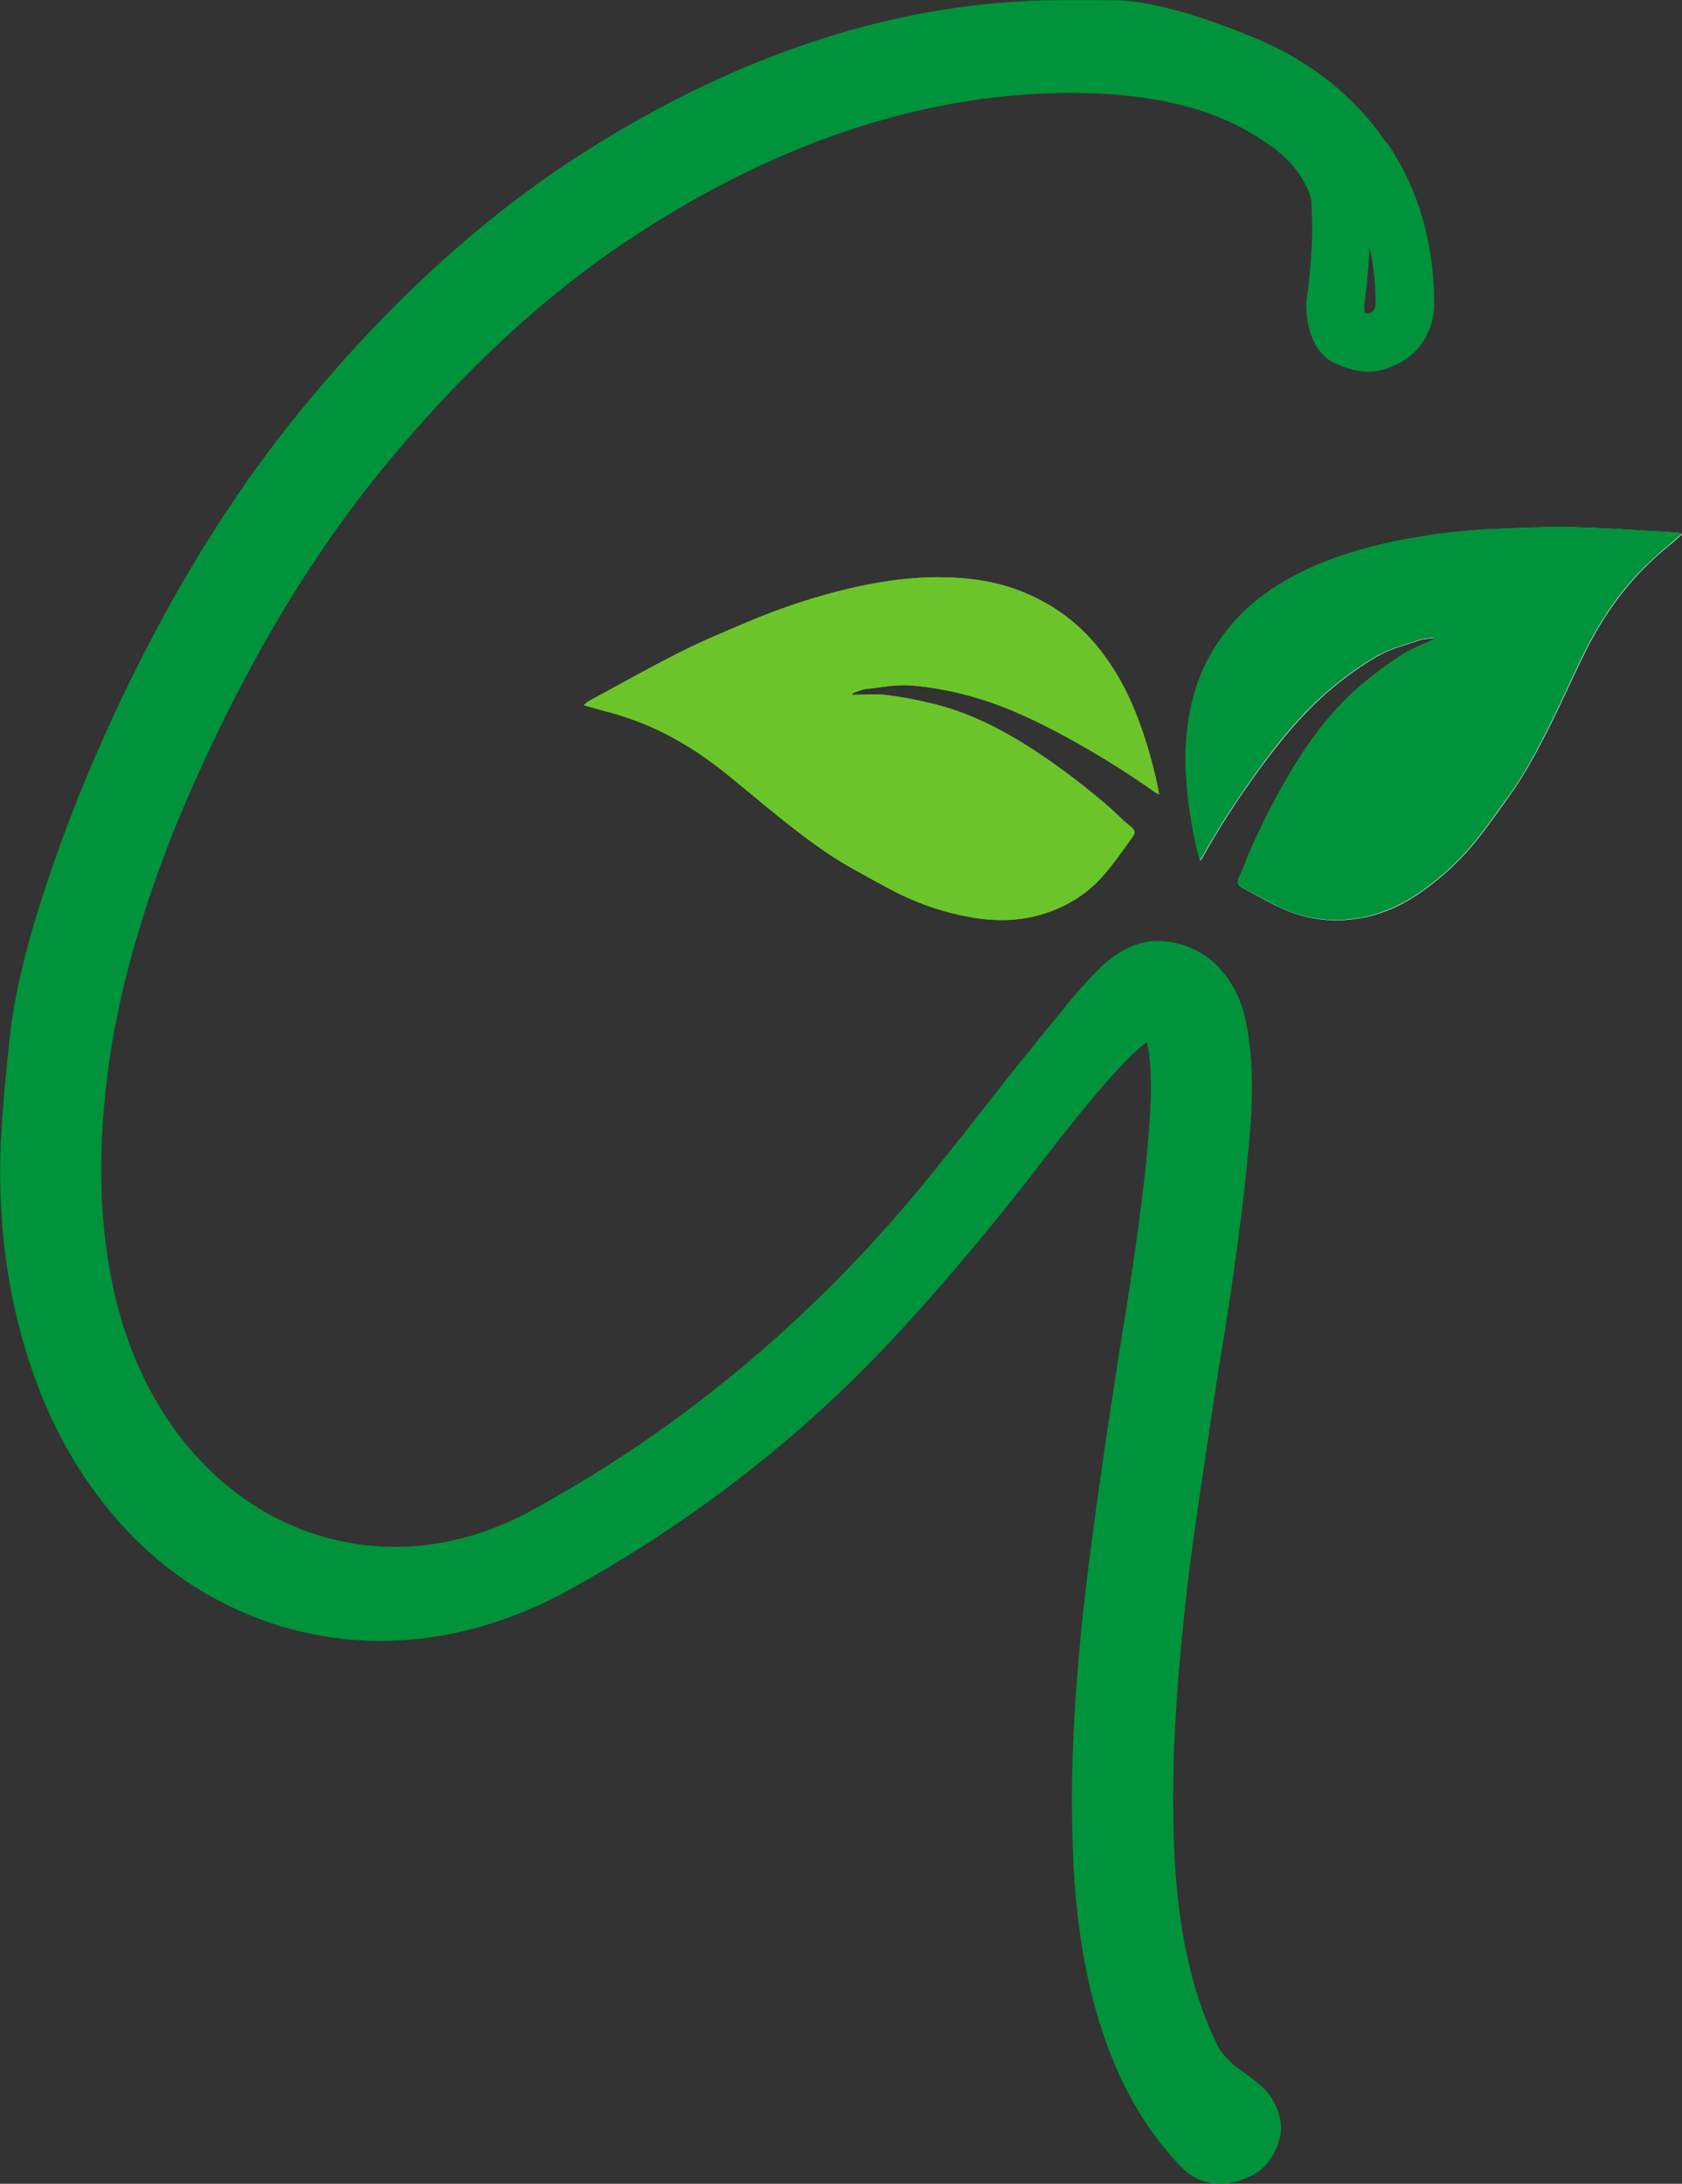 <svg xmlns="http://www.w3.org/2000/svg" id="Layer_2" data-name="Layer 2" viewBox="0 0 119.46 155.09"><rect x="0" y="0" width="119.46" height="155.09" fill="#333333" stroke="none"/><defs><style>      .cls-1 {        fill: #6bc52a;      }      .cls-1, .cls-2, .cls-3 {        stroke-width: 0px;      }      .cls-2 {        fill: #00933b;      }      .cls-3 {        fill: #fff;      }    </style></defs><g id="Layer_1-2" data-name="Layer 1"><g><g><path class="cls-1" d="M61.55,48.93c1.05-.12,2.11-.33,3.15-.25,1.36.1,2.72.36,4.04.71,2.49.66,4.81,1.76,7.06,2.99,2.15,1.18,4.25,2.47,6.25,3.9.06.04.13.07.27.15-.05-.3-.09-.54-.14-.77-.41-1.85-.94-3.66-1.67-5.41-.74-1.76-1.71-3.38-2.98-4.81-.95-1.06-2.06-1.95-3.32-2.65-1.49-.83-3.06-1.36-4.74-1.6-1.56-.22-3.12-.25-4.69-.12-1.94.16-3.83.54-5.71,1.04-2,.54-3.95,1.21-5.85,2.01-1.66.7-3.34,1.4-4.95,2.21-2.18,1.1-4.3,2.3-6.45,3.46-.12.06-.21.16-.37.29.43.12.81.24,1.2.34,1.23.31,2.44.7,3.61,1.22,1.87.83,3.57,1.92,5.17,3.19,1.34,1.07,2.64,2.19,3.98,3.26,1.65,1.31,3.31,2.59,5.16,3.61,1.12.62,2.23,1.26,3.38,1.82,1.58.77,3.25,1.31,4.98,1.62,1.67.3,3.35.29,4.99-.18,1.7-.49,3.2-1.39,4.38-2.71.78-.88,1.44-1.86,2.14-2.81.19-.26.2-.47-.13-.73-.64-.5-1.18-1.11-1.81-1.63-.98-.82-1.97-1.63-3.01-2.38-1.1-.8-2.23-1.58-3.41-2.27-1.81-1.06-3.72-1.94-5.77-2.44-1.07-.26-2.17-.48-3.26-.62-.7-.09-1.43-.03-2.14-.03-.12,0-.24,0-.36.01-.01-.04-.02-.07-.04-.11.35-.11.68-.28,1.04-.32Z"></path><path class="cls-1" d="M60.51,49.25c.35-.11.68-.28,1.04-.32,1.05-.12,2.11-.33,3.15-.25,1.36.1,2.72.36,4.04.71,2.49.66,4.81,1.76,7.06,2.99,2.15,1.18,4.25,2.47,6.25,3.9.06.04.13.07.27.15-.05-.3-.09-.54-.14-.77-.41-1.85-.94-3.66-1.67-5.41-.74-1.76-1.71-3.38-2.98-4.81-.95-1.06-2.06-1.95-3.32-2.65-1.49-.83-3.06-1.36-4.74-1.6-1.56-.22-3.12-.25-4.69-.12-1.94.16-3.83.54-5.71,1.04-2,.54-3.95,1.21-5.85,2.01-1.66.7-3.34,1.4-4.95,2.21-2.18,1.1-4.3,2.3-6.45,3.46-.12.06-.21.16-.37.29.43.12.81.24,1.2.34,1.23.31,2.44.7,3.61,1.22,1.87.83,3.57,1.92,5.17,3.19,1.34,1.07,2.64,2.19,3.98,3.26,1.65,1.31,3.31,2.59,5.16,3.61,1.12.62,2.23,1.26,3.38,1.82,1.58.77,3.25,1.31,4.98,1.62,1.67.3,3.35.29,4.99-.18,1.7-.49,3.2-1.39,4.38-2.71.78-.88,1.44-1.86,2.14-2.81.19-.26.2-.47-.13-.73-.64-.5-1.18-1.11-1.81-1.63-.98-.82-1.97-1.63-3.01-2.38-1.1-.8-2.23-1.58-3.41-2.27-1.81-1.06-3.72-1.94-5.77-2.44-1.07-.26-2.17-.48-3.26-.62-.7-.09-1.43-.03-2.14-.03-.12,0-.24,0-.36.01-.01-.04-.02-.07-.04-.11Z"></path></g><g><path class="cls-3" d="M101.86,45.29s.01.08.02.12c-.11.05-.23.09-.33.14-.65.31-1.33.55-1.92.94-.93.6-1.82,1.26-2.68,1.96-1.64,1.33-2.99,2.94-4.18,4.67-.77,1.12-1.46,2.31-2.11,3.51-.62,1.12-1.16,2.28-1.7,3.44-.34.74-.58,1.52-.94,2.25-.19.37-.09.56.2.71,1.04.56,2.06,1.17,3.14,1.62,1.63.69,3.37.86,5.12.58,1.69-.27,3.21-.98,4.59-1.97,1.43-1.02,2.71-2.22,3.81-3.59.8-1,1.53-2.05,2.28-3.09,1.23-1.71,2.2-3.58,3.13-5.46.76-1.54,1.45-3.11,2.21-4.65.9-1.83,1.97-3.54,3.31-5.09.84-.97,1.76-1.84,2.74-2.64.31-.25.6-.52.94-.82-.2-.05-.33-.1-.46-.1-2.44-.13-4.87-.31-7.31-.37-1.8-.04-3.61.04-5.42.12-2.06.09-4.12.31-6.15.68-1.91.35-3.78.81-5.61,1.49-1.48.55-2.88,1.24-4.19,2.11-1.42.93-2.61,2.09-3.6,3.47-.84,1.17-1.46,2.45-1.87,3.82-.54,1.83-.72,3.71-.64,5.62.08,1.9.37,3.76.8,5.6.05.24.12.47.2.76.1-.13.15-.18.18-.25,1.2-2.15,2.54-4.2,3.99-6.19,1.51-2.08,3.14-4.06,5.1-5.72,1.04-.88,2.17-1.7,3.35-2.37.91-.52,1.96-.78,2.96-1.12.34-.11.71-.11,1.07-.16Z"></path><path class="cls-2" d="M101.86,45.29c-.36.05-.74.04-1.07.16-1,.34-2.05.61-2.96,1.12-1.18.67-2.31,1.49-3.35,2.37-1.97,1.66-3.6,3.64-5.1,5.72-1.44,1.99-2.79,4.04-3.99,6.19-.04.06-.09.12-.18.25-.08-.29-.15-.52-.2-.76-.42-1.85-.72-3.71-.8-5.6-.08-1.91.1-3.79.64-5.62.4-1.37,1.03-2.64,1.87-3.82.99-1.39,2.19-2.54,3.6-3.47,1.32-.87,2.71-1.56,4.19-2.11,1.82-.68,3.7-1.15,5.61-1.49,2.03-.37,4.09-.59,6.15-.68,1.8-.08,3.61-.16,5.42-.12,2.44.06,4.87.24,7.31.37.13,0,.26.06.46.1-.34.3-.63.56-.94.82-.98.81-1.9,1.67-2.74,2.64-1.34,1.55-2.41,3.26-3.31,5.09-.76,1.54-1.45,3.11-2.21,4.65-.93,1.88-1.89,3.75-3.13,5.46-.75,1.04-1.48,2.09-2.28,3.09-1.1,1.37-2.38,2.57-3.81,3.59-1.38.98-2.91,1.7-4.59,1.97-1.75.28-3.48.11-5.12-.58-1.08-.46-2.1-1.07-3.14-1.62-.29-.15-.39-.34-.2-.71.36-.72.6-1.51.94-2.25.54-1.16,1.09-2.32,1.7-3.44.66-1.2,1.34-2.38,2.11-3.51,1.19-1.73,2.54-3.34,4.18-4.67.86-.7,1.75-1.36,2.68-1.96.6-.38,1.28-.63,1.92-.94.11-.05.22-.1.33-.14,0-.04-.01-.08-.02-.12Z"></path></g><path class="cls-2" d="M98.52,10.22c-2.18-3.23-5.22-5.71-9.07-7.39C84.96.95,81.54.03,78.99.01h-3.47c-11.33-.01-22.8,3.64-34.09,10.84-7.02,4.47-13.7,10.55-19.89,18.07-6.18,7.5-11.54,16.78-15.94,27.59-2.81,7.15-4.43,12.74-4.89,17.05-.47,4.2-.7,7.33-.7,9.54,0,3.45.34,6.71,1.01,9.72,1.1,4.95,2.94,9.25,5.47,12.79,2.55,3.58,5.65,6.33,9.22,8.16,7.36,3.8,15.96,3.75,24.14-.55,8.86-4.8,16.76-10.86,23.48-18.05,3.56-3.8,7.24-8.2,10.96-13.04,5.03-6.53,6.76-7.86,7.16-8.11,0,.01.01.01.01.03.18.74.28,1.78.28,3.12,0,3.5-.74,9.76-2.21,18.62-1.43,9.13-2.38,16.17-2.83,20.93-.37,4.07-.57,7.78-.57,11.02,0,1.25.03,2.51.07,3.74.37,10.15,3.03,17.76,7.9,22.62l.14.11c.68.58,1.52.88,2.41.88.33,0,.69-.04,1.12-.15,1.21-.32,2.08-.92,2.59-1.81.41-.7.62-1.36.62-1.99,0-.84-.32-1.68-.92-2.5l-.26-.28c-.47-.44-.98-.85-1.6-1.28-.66-.44-1.2-.97-1.64-1.63-1.9-3.76-2.96-8.57-3.17-14.3-.04-1.13-.07-2.27-.07-3.43,0-6.19.7-13.91,2.1-22.94.39-2.67.77-5.27,1.17-7.79,1.02-6.11,1.75-11.54,2.15-16.12.12-1.28.18-2.51.18-3.65,0-1.83-.17-3.47-.48-4.89-.32-1.42-.96-2.66-1.96-3.72-1.16-1.14-2.63-1.76-4.27-1.79h-.14c-1.38.08-2.69.72-3.9,1.89-.9.87-1.82,1.9-2.7,3.02-2.01,2.45-3.75,4.6-5.14,6.4-1.1,1.41-2.3,2.94-3.65,4.6-8.23,10.38-18.09,18.69-29.27,24.73-6.23,3.27-12.74,3.05-18.05.22-2.73-1.46-5.1-3.57-7.03-6.26-3.41-4.76-5.14-10.95-5.14-18.4,0-1.9.12-3.92.36-6,.59-5.39,2.18-11.4,4.73-17.87,4.14-10.13,9.14-18.83,14.88-25.85,5.73-7.02,11.88-12.66,18.28-16.79,10.17-6.58,20.5-9.91,30.67-9.91,4.81,0,8.78.79,11.79,2.33,2.04,1.06,3.45,2.14,4.18,3.17.94,1.32,1.06,2.03,1.06,2.26.03.9.06,1.48.06,1.72,0,1.35-.11,2.91-.33,4.67l-.1.81v.14c.07,2.16.79,3.56,2.14,4.15,1.82.79,3.09.68,4.54-.1.99-.55,2.21-1.67,2.41-3.86v-.29c0-4.33-1.12-8.18-3.31-11.41ZM97.43,22.15c-.14.08-.28.12-.33.12,0,0-.06-.01-.17-.04-.01-.11-.03-.28-.04-.48l.06-.5c.17-1.31.26-2.55.32-3.68.28,1.25.43,2.59.43,4.04-.06.41-.19.5-.26.54Z"></path></g></g></svg>